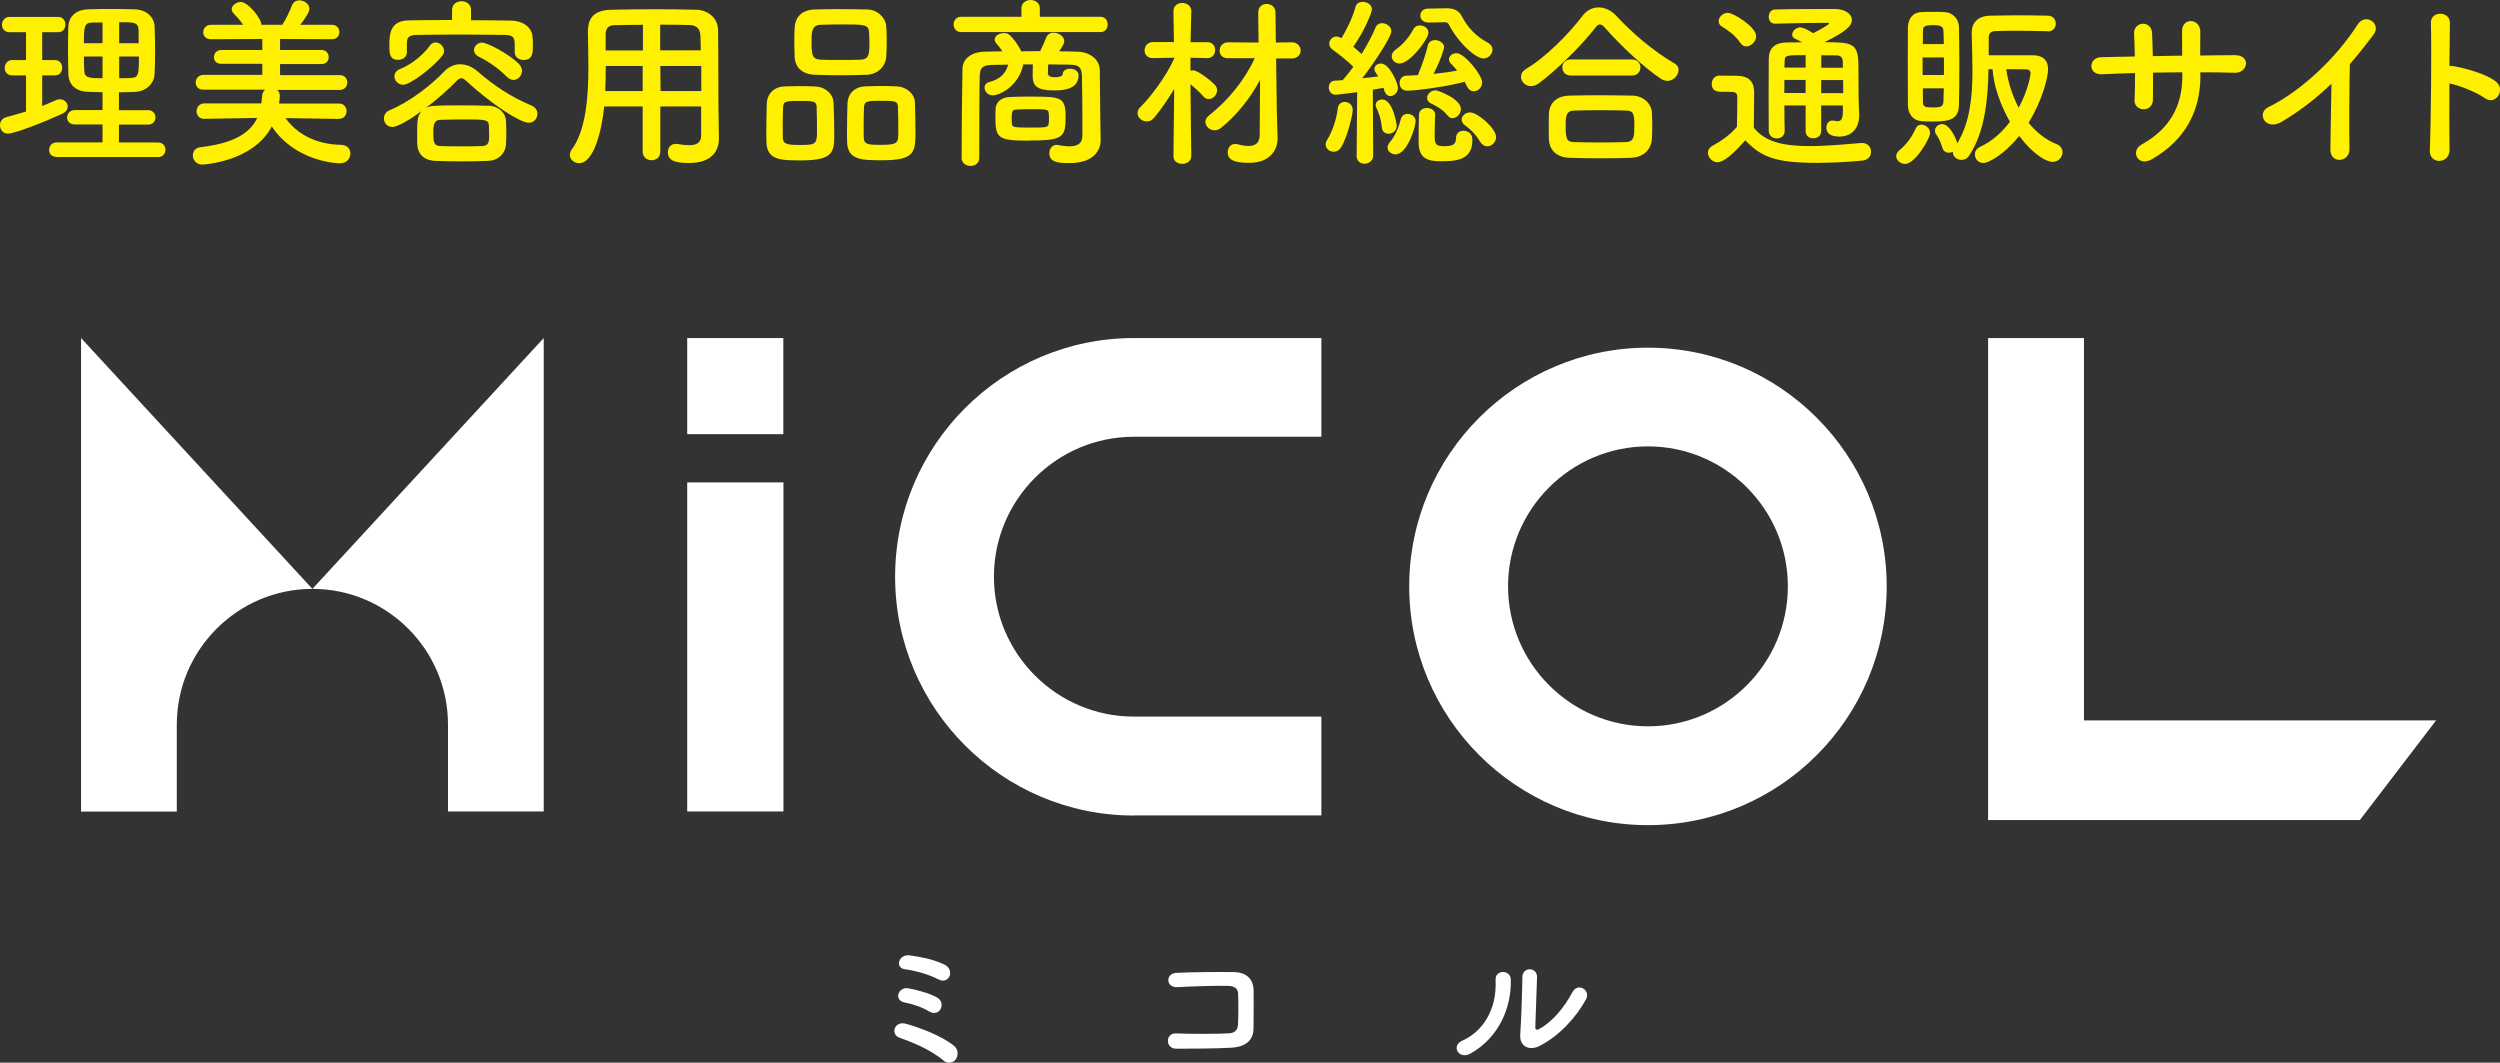 <?xml version="1.0" encoding="UTF-8"?>
<svg id="_レイヤー_2" data-name="レイヤー 2" xmlns="http://www.w3.org/2000/svg" viewBox="0 0 202.63 86.13">
  <rect x="0" y="0" width="202.63" height="86.13" fill="#333333" stroke="none"/>
  <defs>
    <style>
      .cls-1 {
        fill: #fff;
      }

      .cls-2 {
        fill: #fff000;
      }
    </style>
  </defs>
  <g id="_レイヤー_1-2" data-name="レイヤー 1">
    <g>
      <path class="cls-2" d="m2.12,6.11H.99c-.41,0-.61-.3-.61-.59,0-.33.22-.65.61-.65h1.12v-2.26H.77c-.41,0-.61-.3-.61-.59,0-.33.22-.65.61-.65h3.95c.38,0,.58.31.58.62s-.19.62-.58.62h-1.3v2.26h1.04c.38,0,.58.31.58.62s-.19.62-.58.62h-1.04v2.48c.38-.15.75-.31,1.11-.47.12-.06.22-.07.34-.07.35,0,.62.28.62.59,0,.21-.13.44-.46.59-1.39.64-3.83,1.6-4.38,1.6-.43,0-.65-.34-.65-.68,0-.28.16-.56.5-.65.55-.15,1.08-.3,1.61-.46v-2.93Zm2.48,6.61c-.43,0-.62-.28-.62-.56,0-.31.22-.62.62-.62h3.71v-1.45h-2.23c-.43,0-.64-.28-.64-.56,0-.3.22-.61.64-.61h2.23v-1.45c-.41,0-.81-.01-1.2-.03-1.04-.04-1.54-.62-1.57-1.43-.01-.61-.03-1.27-.03-1.94s.01-1.33.03-1.92c.03-.67.46-1.35,1.58-1.39.59-.03,1.21-.03,1.86-.03s1.3,0,1.95.03c.99.03,1.57.67,1.6,1.38.03.67.04,1.36.04,2.06,0,.59-.01,1.21-.04,1.8-.04.77-.65,1.4-1.6,1.45-.43.02-.86.03-1.29.03v1.45h2.35c.41,0,.61.3.61.58,0,.3-.19.59-.61.59h-2.35v1.45h3.18c.4,0,.59.3.59.59s-.19.59-.59.59H4.6ZM8.31,1.82c-.29,0-.58,0-.83.01-.65.01-.68.34-.68,1.67h1.51v-1.69Zm0,2.76h-1.51c0,.38.01.78.03,1.17.03.59.47.59,1.48.59v-1.76Zm2.93-1.08c0-.37,0-.74-.01-1.09-.03-.61-.37-.61-1.57-.61v1.7h1.58Zm-1.58,1.08v1.76c.31,0,.64,0,.93-.02.64-.03.67-.24.67-1.74h-1.6Z"/>
      <path class="cls-2" d="m27.46,9.64l-4.32-.07c.86,1.2,2.34,2.13,4.51,2.17.52.02.75.35.75.7,0,.4-.29.8-.86.8-.16,0-3.61-.12-5.51-2.99-1.52,2.9-5.63,3.09-5.63,3.09-.5,0-.77-.38-.77-.74,0-.31.19-.62.61-.67,2.57-.3,3.99-1.06,4.61-2.37l-4.29.07h-.01c-.41,0-.62-.3-.62-.61s.22-.64.64-.64h4.61c.03-.18.04-.35.06-.53.01-.27.1-.46.24-.58h-4.98c-.43.01-.64-.28-.64-.58,0-.31.22-.62.64-.62h4.76s0-.9,0-.9h-3.31c-.41.01-.61-.25-.61-.53,0-.3.21-.59.61-.59h3.31v-.89l-4.15.02c-.43,0-.64-.28-.64-.56,0-.3.22-.61.64-.61h2.59c-.22-.35-.49-.64-.77-.93-.1-.1-.15-.22-.15-.33,0-.31.37-.59.74-.59.59,0,1.67,1.35,1.67,1.85h.74s.95,0,.95,0c.31-.47.59-1.08.77-1.54.12-.33.37-.44.62-.44.4,0,.81.3.81.69,0,.28-.4.84-.74,1.29h2.56c.4,0,.61.3.61.59s-.21.58-.61.58l-4.2-.02v.89h3.36c.38,0,.58.28.58.58s-.19.56-.58.56h-3.36s0,.9,0,.9h4.83c.41-.01.62.28.62.59s-.21.61-.62.61h-5.06c.12.09.21.25.21.46,0,.13-.04.58-.06.64h4.85c.41,0,.62.31.62.62s-.21.62-.61.62h-.01Z"/>
      <path class="cls-2" d="m31.8,10.29c-.43,0-.68-.34-.68-.68,0-.27.13-.55.47-.68,1.63-.68,3.37-2.04,4.44-3.16.35-.37.8-.56,1.27-.56s.96.19,1.39.56c1.36,1.18,2.71,2.08,4.38,2.78.34.15.49.41.49.68,0,.37-.27.72-.71.72-.67,0-2.93-1.43-5.06-3.39-.16-.15-.28-.22-.41-.22-.1,0-.22.07-.37.22-.65.67-1.55,1.48-2.5,2.19.31-.16.5-.21,2.6-.21.8,0,1.66.01,2.5.03.8.01,1.38.61,1.4,1.21.01.28.03.59.03.92s-.01.64-.03.98c-.03.72-.58,1.33-1.46,1.36-.77.03-1.46.04-2.16.04s-1.36-.01-2.08-.04c-.96-.03-1.45-.56-1.49-1.35-.01-.25-.01-.52-.01-.77,0-1.05,0-1.52.37-1.92-.78.58-1.92,1.29-2.37,1.29Zm6.37-8.65c1.09,0,2.19.01,3.27.03.8.01,1.7.43,1.73,1.4.02.18.02.41.02.65,0,.52,0,1.14-.75,1.14-.37,0-.72-.22-.72-.62v-.58c0-.58-.07-.81-.8-.83-1.17-.01-2.59-.03-3.95-.03-1.12,0-2.23.02-3.13.03-.8.01-.84.27-.86.65v.75c0,.4-.35.62-.71.62-.71,0-.71-.55-.71-1.17,0-.87.03-2.01,1.58-2.03,1.15-.02,2.32-.03,3.5-.03v-.81c0-.47.38-.71.77-.71s.77.24.77.71v.81Zm-5.49,5.23c-.41,0-.71-.34-.71-.68,0-.24.13-.46.44-.59.92-.37,1.83-1.08,2.44-1.91.13-.18.3-.25.46-.25.34,0,.68.33.68.68,0,.13-.04.27-.15.4-.65.86-2.56,2.35-3.16,2.35Zm6.96,3.96c0-.21,0-.41-.01-.62-.03-.52-.24-.53-2.07-.53-.62,0-1.26.02-1.86.03-.53.01-.58.43-.58,1.05,0,.81.06,1.06.59,1.08.55.02,1.09.02,1.66.02s1.14,0,1.72-.02c.55-.03.56-.37.56-1.01Zm1.43-4.61c-.62-.65-1.48-1.24-2.29-1.64-.25-.13-.36-.33-.36-.52,0-.31.28-.61.65-.61.41,0,2.2.92,3,1.74.16.18.24.37.24.55,0,.4-.33.74-.69.74-.18,0-.37-.09-.55-.27Z"/>
      <path class="cls-2" d="m56.82,8.63h-3.3v3.67c0,.46-.36.69-.71.69s-.72-.24-.72-.69v-3.67h-3.12c-.19,1.95-.84,4.6-2.03,4.6-.4,0-.75-.3-.75-.68,0-.13.04-.28.15-.43,1.15-1.55,1.35-4.26,1.35-6.65,0-1.05-.03-2.03-.04-2.84v-.04c0-1.23.58-1.77,1.92-1.8,1.27-.03,2.44-.04,3.62-.04,1.04,0,2.08.01,3.25.04.87.01,1.75.62,1.76,1.64.04,2.17.01,5.12.04,6.74l.03,2.03v.03c0,1.04-.62,1.98-2.41,1.98-.98,0-1.73-.12-1.73-.87,0-.35.22-.68.64-.68.04,0,.09,0,.15.01.37.07.68.1.93.1.75,0,.98-.31.98-.81v-2.32Zm-4.72-3.28h-3c0,.65-.02,1.35-.04,2.03h3.03v-2.03Zm.01-3.34c-.75,0-1.52.02-2.31.03-.52.01-.71.3-.71.72v1.33h3.02v-2.08Zm4.69,2.08c-.01-.43-.01-.84-.03-1.2-.03-.56-.31-.84-.86-.86-.8-.03-1.6-.03-2.4-.03v2.08h3.28Zm.03,1.26h-3.31l.02,2.03h3.3v-2.03Z"/>
      <path class="cls-2" d="m64.93,13c-1.63,0-2.75-.01-2.81-1.46-.01-.25-.01-.56-.01-.89,0-.8.03-1.73.04-2.25.03-.8.58-1.35,1.39-1.39.41-.01.81-.03,1.2-.03.46,0,.9.01,1.36.03.75.03,1.43.56,1.46,1.33.03.61.06,1.71.06,2.53,0,1.48-.09,2.13-2.69,2.13Zm1.27-4.32c-.03-.49-.3-.5-1.38-.5s-1.32.01-1.35.5c-.01.33-.03,1.01-.03,1.6,0,.37,0,.71.01.92.03.49.38.55,1.39.55,1.2,0,1.38-.03,1.38-1.03,0-.62-.01-1.6-.03-2.03Zm4.02-2.62c-.64.03-1.29.04-1.94.04-.74,0-1.49-.01-2.23-.04-1.06-.03-1.6-.64-1.64-1.42-.01-.41-.03-.86-.03-1.27s.01-.83.03-1.17c.04-.65.44-1.4,1.61-1.43.55-.02,1.2-.03,1.86-.03.8,0,1.64.01,2.41.03.89.01,1.49.72,1.54,1.33.03.37.04.78.04,1.2,0,.47-.01.93-.04,1.32-.06.74-.64,1.4-1.61,1.45Zm.25-2.65c0-.27-.02-.53-.03-.78-.03-.64-.37-.65-2.16-.65-.58,0-1.17.01-1.75.03-.74.03-.75.53-.75,1.4,0,1.04.04,1.4.77,1.43.52.02,1.06.02,1.6.02s1.08,0,1.58-.02c.71-.03.74-.43.74-1.43Zm1.03,9.58c-1.66,0-2.78-.01-2.84-1.46-.01-.25-.01-.56-.01-.89,0-.8.03-1.73.04-2.25.03-.8.58-1.35,1.42-1.39.43-.01.83-.03,1.21-.03.46,0,.9.01,1.36.03.75.03,1.45.56,1.48,1.33.01.55.04,1.54.04,2.32,0,1.69-.04,2.34-2.71,2.34Zm1.29-4.32c-.03-.49-.27-.5-1.38-.5-1.01,0-1.35,0-1.38.5-.01.33-.03,1.01-.03,1.6,0,.37,0,.71.01.92.03.55.46.55,1.41.55,1.36,0,1.39-.16,1.39-1.03,0-.62-.01-1.6-.03-2.03Z"/>
      <path class="cls-2" d="m77.9,2.6c-.4,0-.61-.31-.61-.62s.21-.62.61-.62h4.89v-.69c0-.44.37-.67.74-.67s.75.22.75.67v.69h4.92c.38,0,.58.31.58.62s-.19.62-.58.62h-11.31Zm11.31,8.74v.03c0,.84-.59,1.85-2.53,1.85-.92,0-1.63-.07-1.63-.8,0-.34.21-.68.61-.68.03,0,.07.02.12.02.31.06.64.1.92.1.58,0,1.02-.19,1.03-.84v-1.11c0-1.27-.01-2.94-.04-3.8-.03-.72-.31-.86-1.02-.87-.58,0-1.14-.02-1.71-.02-.01.3-.03.62-.03.7,0,.31.34.34.62.34.38,0,.58-.13.58-.22,0-.33.3-.47.61-.47s.68.18.68.5c0,.83-.55,1.26-1.97,1.26s-1.75-.37-1.75-1.18v-.06c0-.07,0-.5.01-.87h-.77c-.37,1.79-1.94,2.51-2.47,2.51-.41,0-.67-.33-.67-.62,0-.21.12-.4.4-.47.74-.18,1.32-.62,1.51-1.4-.41,0-.83.02-1.24.02-.83.01-1.03.22-1.06.87-.04,1.43-.04,4.55-.04,6.68,0,.43-.36.64-.71.64s-.72-.22-.72-.64c0-1.95.03-5.29.07-7.23.01-.81.72-1.38,1.82-1.39.46-.01.95-.03,1.42-.03-.16-.25-.34-.46-.53-.69-.07-.09-.1-.18-.1-.27,0-.3.38-.52.75-.52.15,0,.3.03.41.12.3.22.78.87.99,1.36.52,0,1.02-.02,1.54-.02.19-.37.35-.75.47-1.06.1-.3.36-.43.62-.43.41,0,.86.3.86.68,0,.18-.07.31-.41.83.5,0,1.02.01,1.52.03.89.02,1.76.58,1.77,1.49.01.99.03,3.24.04,3.77l.03,1.91Zm-5.84.06c-2.44,0-2.69-.19-2.69-1.85,0-.28.01-.56.01-.71.03-.59.47-.95,1.17-.98.47-.03,1.05-.03,1.61-.03,2.54,0,2.9.01,2.9,1.67s-.24,1.89-3,1.89Zm.12-1.06c1.29,0,1.48,0,1.51-.34.02-.07.02-.24.02-.41,0-.16,0-.34-.02-.41-.03-.31-.1-.33-1.48-.33-.41,0-.83.01-1.14.03-.34.01-.38.15-.38.72,0,.18.01.34.01.41.04.31.15.33,1.48.33Z"/>
      <path class="cls-2" d="m96.55,12.67c0,.4-.37.61-.72.61s-.72-.19-.72-.61h0s.06-5.46.06-5.46c-.52.87-1.11,1.73-1.64,2.35-.18.21-.38.28-.58.28-.4,0-.75-.31-.75-.68,0-.16.06-.33.22-.47.8-.78,2.11-2.5,2.75-3.95v-.06l-1.72.03h-.01c-.46,0-.67-.31-.67-.62,0-.34.24-.68.68-.68h1.7s-.04-2.5-.04-2.5h0c0-.46.36-.67.71-.67s.74.22.74.65h0s-.04,1.2-.06,2.53h1.35c.43-.01.64.31.64.64s-.21.65-.64.65h-.01l-1.35-.03v1.06c.07-.03.15-.04.21-.04.4,0,1.49.87,1.77,1.18.12.13.18.3.18.44,0,.37-.33.71-.68.71-.15,0-.31-.06-.44-.22-.27-.31-.7-.71-1.04-.98.01,2.29.07,5.81.07,5.81h0Zm5.57-6.17c-.78,1.45-1.88,2.85-3.16,3.87-.18.13-.35.19-.52.19-.4,0-.74-.33-.74-.68,0-.18.09-.37.3-.53,1.46-1.14,2.84-2.78,3.7-4.63h-2.16c-.47.01-.69-.3-.69-.61,0-.34.24-.68.69-.68l2.47.02-.03-2.44h0c0-.46.34-.69.69-.69s.71.24.71.69l.03,2.44,1.29-.02c.47,0,.72.33.72.67,0,.31-.24.64-.72.64h-1.27s.06,4.35.06,4.35l.06,2.1v.06c0,.83-.55,1.95-2.31,1.95-1.51,0-1.73-.41-1.73-.86,0-.34.22-.67.58-.67.04,0,.1,0,.16.01.34.09.67.15.95.15.53,0,.9-.22.9-.9l.03-4.44Z"/>
      <path class="cls-2" d="m108.1,12.3c-.33,0-.65-.24-.65-.58,0-.12.03-.25.12-.38.4-.65.77-1.7.86-2.56.04-.35.29-.52.56-.52.33,0,.65.24.65.65,0,.44-.46,2.29-.96,3.06-.15.22-.37.33-.58.33Zm1.86.3l.04-5.13c-.75.1-1.66.21-1.75.21-.35,0-.55-.3-.55-.59,0-.27.16-.53.47-.55.18-.01.4-.03.65-.04.27-.31.58-.68.87-1.09-.46-.47-1.33-1.14-1.67-1.38-.19-.13-.28-.31-.28-.49,0-.3.25-.58.59-.58.09,0,.18.03.4.13.41-.65.93-1.74,1.14-2.53.07-.3.33-.41.59-.41.36,0,.74.24.74.61,0,.22-.56,1.67-1.51,3.03.24.19.47.41.67.59.47-.77.89-1.55,1.12-2.13.1-.27.33-.37.55-.37.35,0,.74.27.74.65,0,.49-1.45,2.65-2.35,3.81.47-.04.93-.1,1.29-.15-.06-.1-.13-.19-.19-.28-.09-.12-.12-.22-.12-.33,0-.25.25-.43.53-.43.7,0,1.38,1.61,1.38,1.97,0,.4-.33.67-.62.67s-.47-.27-.55-.67c-.22.04-.53.09-.87.15l.03,5.32c0,.44-.35.68-.7.68s-.65-.22-.65-.67h0Zm2.59-1.76c-.27,0-.52-.16-.55-.52-.04-.55-.21-1.11-.44-1.58-.04-.09-.06-.16-.06-.24,0-.27.27-.44.53-.44.86,0,1.18,2,1.18,2.14,0,.4-.34.64-.67.64Zm-.09,1.11c0-.12.06-.27.18-.41.47-.55.74-1.26.89-1.85.07-.33.31-.46.56-.46.33,0,.65.24.65.59,0,.44-.67,2.69-1.63,2.69-.34,0-.65-.24-.65-.56Zm.34-7.39c0-.18.09-.37.31-.53.61-.43,1.09-1.01,1.41-1.6.13-.27.35-.37.58-.37.34,0,.68.25.68.59,0,.52-1.51,2.5-2.34,2.5-.37,0-.64-.28-.64-.59Zm5.92,2.07c-1.66.43-4.01.72-4.67.72-.41,0-.61-.3-.61-.61s.19-.61.59-.61c.28,0,.58-.03.89-.04.28-.65.67-1.76.81-2.41.07-.3.33-.43.58-.43.35,0,.74.24.74.58,0,.1-.25.99-.86,2.16.68-.07,1.35-.16,1.91-.27-.16-.21-.33-.4-.47-.53-.13-.13-.19-.27-.19-.38,0-.28.3-.5.62-.5.64,0,2.07,1.76,2.07,2.37,0,.41-.33.72-.67.72-.21,0-.43-.12-.56-.41l-.18-.35Zm-2.4,2.69c-.01.44-.04,1.06-.04,1.58,0,.78.06.95.8.95s.93-.21.93-.64.3-.61.59-.61c.13,0,.74.04.74.75,0,1.6-1.24,1.72-2.54,1.72-.98,0-1.82-.15-1.82-1.54,0-.53.01-1.57.03-2.22.01-.38.33-.56.64-.56.34,0,.68.21.68.55h0Zm-.56-7.5h-.03c-.4,0-.61-.28-.61-.56s.21-.56.61-.56l1.48-.03h.07c.47,0,.95.15,1.18.61.5.95,1.12,1.63,2.16,2.2.25.15.35.34.35.55,0,.35-.33.71-.74.71-.58,0-1.98-1.17-2.82-2.79-.06-.1-.13-.15-.37-.15l-1.29.03Zm1.55,7.53c-.38-.52-1.06-.84-1.35-.98-.21-.1-.29-.27-.29-.43,0-.3.31-.62.68-.62.19,0,2.06.68,2.06,1.52,0,.38-.34.74-.68.74-.15,0-.3-.07-.41-.24Zm2.65,2.13c-.33-.56-.77-1.01-1.21-1.32-.19-.13-.28-.31-.28-.46,0-.31.31-.59.68-.59.62,0,2.11,1.3,2.11,2,0,.41-.34.75-.71.75-.21,0-.43-.12-.59-.38Z"/>
      <path class="cls-2" d="m135.12,6.55c-.15,0-.33-.06-.49-.16-1.33-.87-3.24-2.66-4.52-4.11-.16-.19-.3-.3-.43-.3s-.25.1-.4.3c-1.15,1.48-3.15,3.42-4.52,4.45-.24.18-.46.25-.67.25-.47,0-.81-.37-.81-.75,0-.24.12-.46.4-.64,1.6-.93,3.52-2.9,4.58-4.3.35-.47.83-.69,1.32-.69s1.01.24,1.42.68c1.38,1.48,3,2.85,4.72,3.86.24.13.33.33.33.53,0,.43-.41.89-.92.89Zm-2.87,6.24c-.86.03-1.71.04-2.56.04s-1.66-.01-2.48-.04c-1.08-.04-1.63-.65-1.67-1.51-.01-.27-.01-.58-.01-.89,0-.41,0-.84.01-1.18.03-.69.46-1.42,1.64-1.46.62-.01,1.38-.03,2.17-.03.98,0,2.03.01,2.97.03.9.02,1.52.67,1.57,1.33.01.31.03.68.03,1.06s-.01.75-.03,1.12c-.04.8-.65,1.49-1.64,1.52Zm-4.94-6.67c-.46,0-.68-.33-.68-.65s.22-.65.68-.65h4.97c.46,0,.68.33.68.65s-.22.65-.68.65h-4.97Zm5.16,4.23c0-1.11-.03-1.38-.71-1.39-.55-.01-1.18-.03-1.85-.03-.8,0-1.61.01-2.31.03-.68.02-.7.47-.7,1.3,0,1.09.13,1.24.71,1.26.64.01,1.33.03,2.04.03s1.45-.02,2.13-.03c.68-.03.68-.5.68-1.17Z"/>
      <path class="cls-2" d="m139.24,13.16c-.43,0-.81-.38-.81-.78,0-.21.1-.41.37-.56.8-.44,1.48-.95,1.98-1.54.01-.67.03-1.24.03-1.8v-.61c0-.38-.18-.43-.68-.43h-.58c-.28,0-.81-.01-.81-.64,0-.33.22-.67.62-.67.53,0,.95,0,1.43.01.95.03,1.39.44,1.39,1.39,0,.86-.03,1.88-.03,2.82.93,1.18,2.45,1.49,4.51,1.49,1.48,0,3.09-.16,4.21-.25h.07c.46,0,.71.35.71.71s-.22.68-.74.72c-.92.09-2.28.18-3.64.18-3.45,0-4.52-.5-5.81-1.82-.74.83-1.66,1.76-2.23,1.76Zm1.8-9.7c-.38-.59-1.04-1.05-1.45-1.29-.21-.12-.29-.28-.29-.46,0-.33.35-.67.75-.67.44,0,2.29,1.14,2.29,1.89,0,.43-.4.83-.8.83-.18,0-.37-.09-.5-.31Zm8.34,5.09h-1.77v2.08c0,.38-.31.58-.64.58s-.62-.19-.62-.58v-2.08h-1.72c0,.67,0,1.36.02,2.06h0c0,.41-.31.61-.64.61s-.64-.21-.65-.61c-.01-.87-.01-1.73-.01-2.57,0-1.14,0-2.23.01-3.25.01-.9.49-1.35,1.52-1.35.4,0,.78-.01,1.18-.01-.22-.13-.41-.22-.53-.27-.19-.07-.27-.21-.27-.35,0-.28.31-.59.65-.59s1,.44,1.05.47c.31-.15,1.29-.68,1.29-.78,0-.04-.04-.06-.13-.06-1.05,0-3.06.03-4.23.07h-.03c-.34,0-.5-.28-.5-.56,0-.3.18-.59.52-.59,1.55-.04,3.37-.04,4.82-.04.9,0,1.4.43,1.4.9,0,.41-.37.89-2.22,1.79,2.26,0,2.75.07,2.75,1.92,0,2.42.02,3.1.06,3.9v.13c0,.9-.5,1.7-1.6,1.7-.49,0-1.06-.13-1.06-.74,0-.28.18-.56.49-.56.04,0,.09,0,.13.01.1.03.21.04.31.04.24,0,.41-.15.41-.78v-.49Zm-3.03-2.07h-1.72c0,.34-.01.69-.01,1.06h1.73v-1.06Zm0-2.01c-1.57,0-1.7,0-1.7.49l-.02.52h1.72v-1.01Zm3.02,1.01c0-.19-.01-.37-.01-.52-.01-.27-.15-.46-.5-.47-.41-.01-.83-.01-1.24-.01v1.01h1.76Zm-1.76,1.01v1.06h1.79c0-.34-.01-.71-.01-1.06h-1.77Z"/>
      <path class="cls-2" d="m153.69,12.66c0-.15.07-.33.25-.47.59-.49,1-1.05,1.32-1.76.1-.22.28-.33.47-.33.34,0,.71.3.71.68,0,.43-1.21,2.51-2.03,2.51-.38,0-.72-.3-.72-.64Zm2.94-2.81c-.33,0-.65-.01-.9-.03-.68-.06-1.09-.58-1.09-1.33-.01-1.03-.01-2.41-.01-3.71,0-.95,0-1.85.01-2.53.01-.71.37-1.23,1.08-1.27.22-.02.52-.02.8-.02.4,0,.81,0,1.09.02.67.03,1.15.55,1.17,1.21.01.83.03,1.85.03,2.87,0,1.24-.01,2.48-.03,3.43-.03,1.24-.83,1.36-2.14,1.36Zm.93-5.19h-1.73v1.42h1.73v-1.42Zm-.01-1.08c-.01-.4-.01-.75-.03-1.08-.03-.38-.25-.46-.83-.46-.7,0-.83.1-.83.47,0,.3-.01.65-.01,1.06h1.7Zm-1.7,3.58c0,.41.01.8.01,1.11,0,.38.16.44.83.44.49,0,.8-.02.83-.46.01-.33.01-.69.03-1.09h-1.7Zm10.13-4.63c-.87-.01-1.85-.04-2.76-.04-.53,0-1.04.02-1.48.03-.44.01-.55.24-.55.58v1.38h3.58c.74,0,1.23.34,1.23,1.14,0,.61-.44,2.48-1.58,4.33.61.75,1.39,1.39,2.29,1.74.31.13.46.38.46.65,0,.38-.31.78-.8.78s-1.54-.56-2.71-2.1c-1.23,1.52-2.48,2.19-2.91,2.19s-.68-.35-.68-.69c0-.24.12-.47.4-.61.98-.44,1.79-1.18,2.44-2.04-.77-1.35-1.32-2.91-1.41-4.26h-.33c-.04,2.4-.28,5.07-1.57,7.01-.16.25-.4.34-.62.34-.36,0-.7-.27-.7-.61v-.06c-.1.06-.22.09-.33.09-.22,0-.43-.12-.52-.41-.13-.43-.28-.78-.5-1.08-.07-.1-.1-.21-.1-.31,0-.28.28-.52.59-.52.55,0,1.02.96,1.17,1.38.03.06.04.13.04.19,1.05-1.72,1.24-3.83,1.24-5.87,0-1.08-.04-2.13-.06-3.09,0-.83.49-1.38,1.51-1.4.75-.01,1.57-.03,2.37-.03s1.6.02,2.29.03c.43,0,.65.33.65.64s-.22.64-.65.64h-.01Zm-1.4,3.4c0-.19-.13-.31-.37-.31-.31,0-.95-.01-1.6-.01.15,1.05.49,2.14,1.01,3.12.8-1.48.96-2.69.96-2.79Z"/>
      <path class="cls-2" d="m178.35,6.14c0,2.82-1.2,5.19-3.92,6.76-1.18.68-1.77-.68-.86-1.18,2.29-1.26,3.31-3.13,3.31-5.52v-.34c-.8,0-1.58.02-2.37.03,0,.84,0,1.63-.01,2.2-.01.5-.37.77-.75.77s-.77-.27-.74-.75c.03-.61.04-1.38.04-2.19-.93.03-1.85.06-2.68.1-1.15.06-1.11-1.35-.09-1.38.89-.03,1.82-.04,2.75-.06-.01-.69-.03-1.35-.06-1.85-.04-1.01,1.4-1.12,1.46-.06.03.49.04,1.15.06,1.88.8-.02,1.58-.03,2.38-.04,0-.77,0-1.49-.01-1.91-.06-1.23,1.49-1.15,1.48-.01-.01.59-.01,1.24-.01,1.91.95-.01,1.89-.03,2.78-.03,1.39-.01,1.08,1.46.04,1.43-.92-.03-1.85-.04-2.81-.04v.28Z"/>
      <path class="cls-2" d="m184.98,9.85c-1.36.83-2.13-.68-1.12-1.17,2.72-1.33,5.54-4.05,7.22-6.68.65-1.02,1.95-.07,1.32.78-.67.89-1.3,1.69-1.94,2.42-.04,1.51-.07,5.38-.03,6.86.03,1.12-1.57,1.26-1.55.04.01-1.18.07-3.59.09-5.32-1.17,1.14-2.44,2.13-3.98,3.06Z"/>
      <path class="cls-2" d="m198.54,12.12c.03,1.2-1.66,1.24-1.6.06.1-2.4.15-8.19.09-10.32-.03-1.01,1.57-.99,1.54.02-.01.72-.03,2.01-.04,3.46.07,0,.16,0,.25.01.83.13,2.75.61,3.55,1.29.77.65-.07,1.94-.92,1.32-.64-.47-2.1-1.05-2.88-1.2-.01,2.04-.01,4.17.01,5.37Z"/>
    </g>
    <g>
      <g>
        <g>
          <path class="cls-1" d="m191.27,66.47h-30.13V27.4h7.77v30.99h28.54l-6.18,8.08Z"/>
          <path class="cls-1" d="m55.7,65.77v-26.67h7.8v26.67h-7.8Z"/>
          <rect class="cls-1" x="55.7" y="27.4" width="7.79" height="7.79"/>
          <path class="cls-1" d="m133.57,66.88c-10.67,0-19.35-8.68-19.35-19.35s8.68-19.35,19.35-19.35,19.35,8.68,19.35,19.35-8.67,19.35-19.35,19.35Zm0-30.7c-6.25,0-11.34,5.09-11.34,11.34s5.09,11.35,11.34,11.35,11.34-5.09,11.34-11.35c0-6.25-5.08-11.34-11.34-11.34Z"/>
          <path class="cls-1" d="m91.9,66.1c-10.67,0-19.35-8.68-19.35-19.35s8.68-19.35,19.35-19.35h15.2v8h-15.2c-6.25,0-11.34,5.09-11.34,11.34s5.09,11.34,11.34,11.34h15.2v8.01h-15.2Z"/>
        </g>
        <path class="cls-1" d="m44.07,27.4v38.37h-7.76v-7.05c0-6.06-4.93-10.99-10.99-10.99-6.05,0-10.99,4.94-10.99,11v7.05h-7.76V27.4l18.75,20.33,18.75-20.33Z"/>
      </g>
      <g>
        <path class="cls-1" d="m76.48,85.96c-.66-.54-1.3-.89-1.91-1.18-.61-.29-1.18-.49-1.68-.68-.73-.27-.41-1.38.54-1.12.94.26,2.86.93,3.91,1.8.37.31.32.81.12,1.09-.2.27-.62.38-.98.1Zm-1.16-3.97c-.57-.36-1.35-.61-1.98-.73-.93-.18-.53-1.28.25-1.16.63.1,1.71.39,2.35.74.41.23.45.64.3.94-.16.29-.51.45-.92.2Zm.76-2.6c-.8-.42-1.93-.73-2.74-.83-.83-.11-.51-1.27.43-1.12.68.1,1.78.26,2.77.74.45.21.55.64.42.94-.13.3-.48.48-.87.27Z"/>
        <path class="cls-1" d="m99.79,84.92c-1.26.07-3.23.08-4.46.08-.89,0-.89-1.28-.01-1.24,1.28.05,3.45.05,4.33-.01.36-.02.67-.23.69-.67.04-.72.04-1.93.01-2.55-.01-.39-.3-.61-.75-.62-1.05-.04-2.94.04-4.18.1-.93.05-.98-1.12-.06-1.16,1.31-.06,3.46-.08,4.65-.06,1.18.02,1.6.73,1.6,1.53,0,.73.01,1.99-.01,3.05-.02,1.15-.91,1.5-1.81,1.55Z"/>
        <path class="cls-1" d="m118.5,84.36c1.77-.79,2.83-2.62,2.72-4.9-.05-.92,1.21-.86,1.23-.1.08,2.26-.94,4.74-3.28,6.04-.92.51-1.58-.63-.67-1.04Zm6.26.43c-.78.38-1.62.07-1.54-.96.08-1.07.17-3.91.17-4.62,0-.87,1.21-.86,1.19,0-.01.47-.13,3.62-.14,4.02-.01.26.13.29.36.15,1.03-.58,1.97-1.69,2.66-2.98.43-.8,1.5-.14,1.09.6-.82,1.48-2.16,2.96-3.78,3.78Z"/>
      </g>
    </g>
  </g>
</svg>